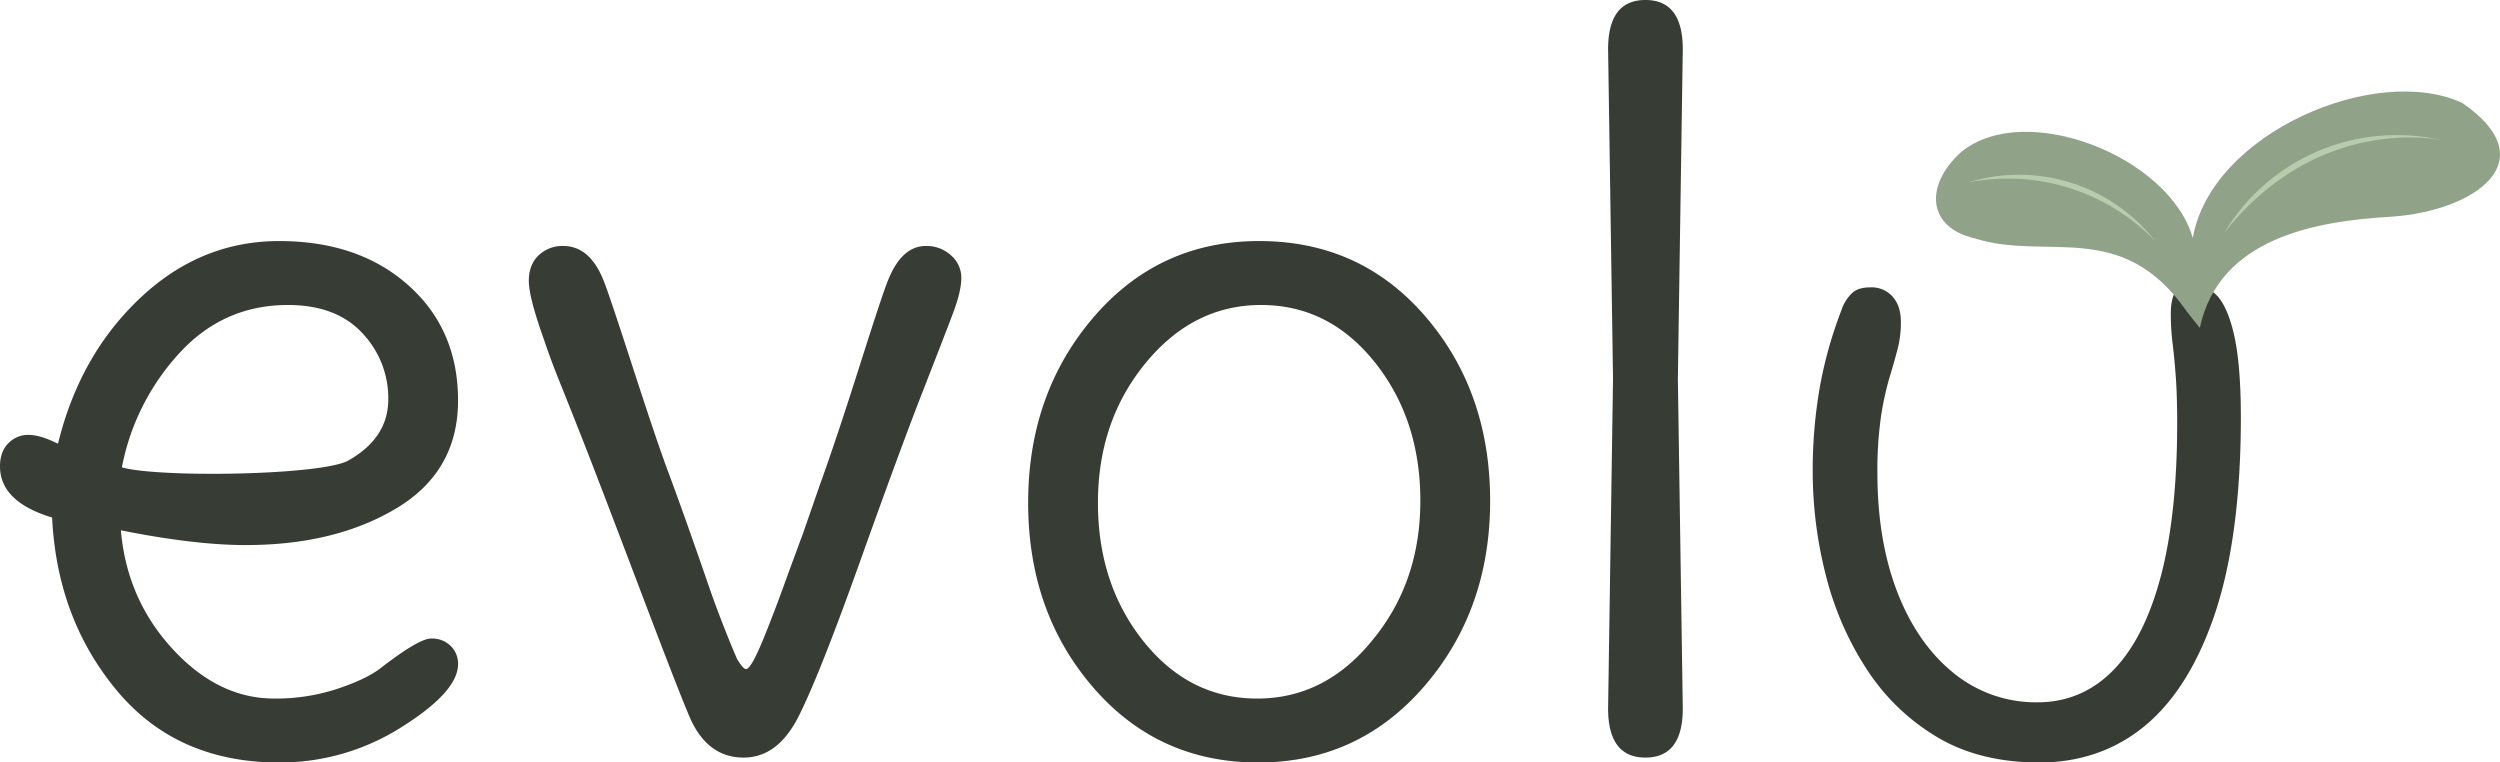 <?xml version="1.0" encoding="UTF-8"?>
<svg xmlns="http://www.w3.org/2000/svg" width="1000" height="305" viewBox="0 0 1000 305">
  <g id="Logo" transform="translate(-190 -115)">
    <path id="Txt" d="M-1898.779,303.052a85.821,85.821,0,0,1-28.154-26.78,123.779,123.779,0,0,1-16.6-37.667,167.446,167.446,0,0,1-5.382-41.724,192.1,192.1,0,0,1,2.906-34.384,168.618,168.618,0,0,1,8.635-30.574l.01-.038a16.238,16.238,0,0,1,4.535-6.956c1.634-1.329,3.89-1.982,6.911-1.982a11.268,11.268,0,0,1,8.851,3.574c2.3,2.542,3.422,5.924,3.422,10.332a42.2,42.2,0,0,1-1.249,10.519c-.92,3.547-2.01,7.406-3.246,11.463a117.43,117.43,0,0,0-3.44,15.641,150.694,150.694,0,0,0-1.448,22.959c0,17.5,2.587,33.215,7.688,46.7,5.191,13.72,12.65,24.689,22.183,32.589a52.132,52.132,0,0,0,34.169,12.2c12.136,0,22.579-4.584,31.054-13.626,8.106-8.658,14.353-21.439,18.58-38,4.127-16.174,6.225-36.339,6.225-59.929,0-7.466-.194-13.829-.573-18.9-.374-5.012-.809-9.531-1.294-13.429a94.024,94.024,0,0,1-.682-11.529c0-4.14.7-7.247,2.081-9.24.378-.544,1.541-2.2,6.129-2.2a13.7,13.7,0,0,1,9.879,3.783c1.979,1.867,4.81,6.045,7.05,15.345,1.913,7.977,2.883,19.32,2.883,33.709,0,31.4-3.45,57.706-10.251,78.178-6.693,20.121-16.146,35.334-28.106,45.222C-1827.8,308.059-1842.021,313-1858.272,313-1873.955,313-1887.586,309.657-1898.779,303.052ZM-2236.787,282.9q-25.953-30.107-25.952-73.792t26.146-74.187q26.15-30.5,66.251-30.5,40.5,0,66.443,30.1t25.955,73.792q0,43.687-26.343,74.187t-66.445,30.5Q-2210.841,313-2236.787,282.9Zm21.033-129.681q-19.068,23.223-19.068,55.889t18.282,55.488q18.284,22.828,45.411,22.828t46-23.217q19.267-23.223,19.267-55.889t-18.281-55.488Q-2142.426,130-2169.555,130T-2215.754,153.218Zm-411.457,131.053q-23.979-28.724-25.947-69.263-20.845-6.3-20.841-20.467,0-5.9,3.341-9.245a10.99,10.99,0,0,1,8.061-3.349q4.714,0,11.795,3.547,8.65-35.419,32.831-58.249t55.637-22.822q31.846,0,51.7,17.705t19.855,46.051q0,28.329-24.576,43.091t-60.348,14.757q-20.449,0-49.936-5.9,2.36,27.546,20.642,47.423t40.7,19.874a79.08,79.08,0,0,0,24.769-3.739q11.4-3.739,17.3-8.07,15.722-12.2,20.64-12.2a10.617,10.617,0,0,1,7.865,2.954,9.894,9.894,0,0,1,2.95,7.28q0,11.019-22.608,25.188A90.491,90.491,0,0,1-2562.335,313Q-2603.229,313-2627.211,284.271Zm24.769-134.792a93.2,93.2,0,0,0-22.8,45.458c14.418,4.2,80.016,3.278,90.632-2.756s15.92-14.164,15.92-24.4a37.727,37.727,0,0,0-10.417-26.566Q-2539.53,130-2558.8,130-2584.749,130-2602.442,149.479Zm571.682,141.88,1.965-131.844-1.965-131.838Q-2030.761,8-2015.825,8t14.94,19.676l-1.965,131.838,1.965,131.844q0,19.674-14.94,19.676T-2030.761,291.358Zm-366.442,5.507q-2.757-5.509-20.443-52.145t-23.593-61.587q-5.9-14.955-9.238-23.223t-6.094-16.531q-5.9-16.528-5.9-23.02t3.931-10.233a13.715,13.715,0,0,1,9.834-3.739q10.613,0,16.117,13.775,1.967,4.719,11.6,34.434t13.962,41.324q4.323,11.611,9.042,24.991t7.275,20.862q2.55,7.477,6.092,16.525t5.5,13.385c1.575,2.619,2.751,3.931,3.54,3.931s1.9-1.372,3.345-4.129,3.341-7.154,5.7-13.187,4.392-11.414,6.092-16.135,4.259-11.672,7.665-20.857l6.687-19.287q6.29-17.31,15.728-47.028t11.4-34.434q5.5-14.173,15.33-14.17a14.408,14.408,0,0,1,10.028,3.739,11.78,11.78,0,0,1,4.128,9.053q0,5.312-3.342,14.164T-2305,164.829q-8.849,22.63-25.165,68.28T-2354.74,294.9q-8.256,16.133-21.821,16.135T-2397.2,296.865Z" transform="translate(2863.999 107)" fill="#373d34"></path>
    <g id="Leaf" transform="translate(964.39 151.6)">
      <path id="Leaf-2" data-name="Leaf" d="M100.352,88.04c-26.08-37.612-56.1-20-85.061-29.359C-3.147,54.4-4.963,37.82,10.125,24.168c25.5-20.836,83.221,1.706,92.605,34.439,7.324-42.1,73.385-70.071,107.821-54.016,33.837,23.33,4.6,43.225-28.3,45.481-30.579,1.755-68.977,8.492-76.717,44.478Z" transform="translate(0)" fill="#90a288"></path>
      <path id="Highligts" d="M2.062,21.675A69.168,69.168,0,0,1,77.207,45.122,81.912,81.912,0,0,0,2.062,21.675m190.3-16.831s-49.072-11.629-87.6,36.9a80.4,80.4,0,0,1,87.6-36.9Z" transform="translate(10.546 14.773)" fill="#b6ccac"></path>
    </g>
  </g>
</svg>
